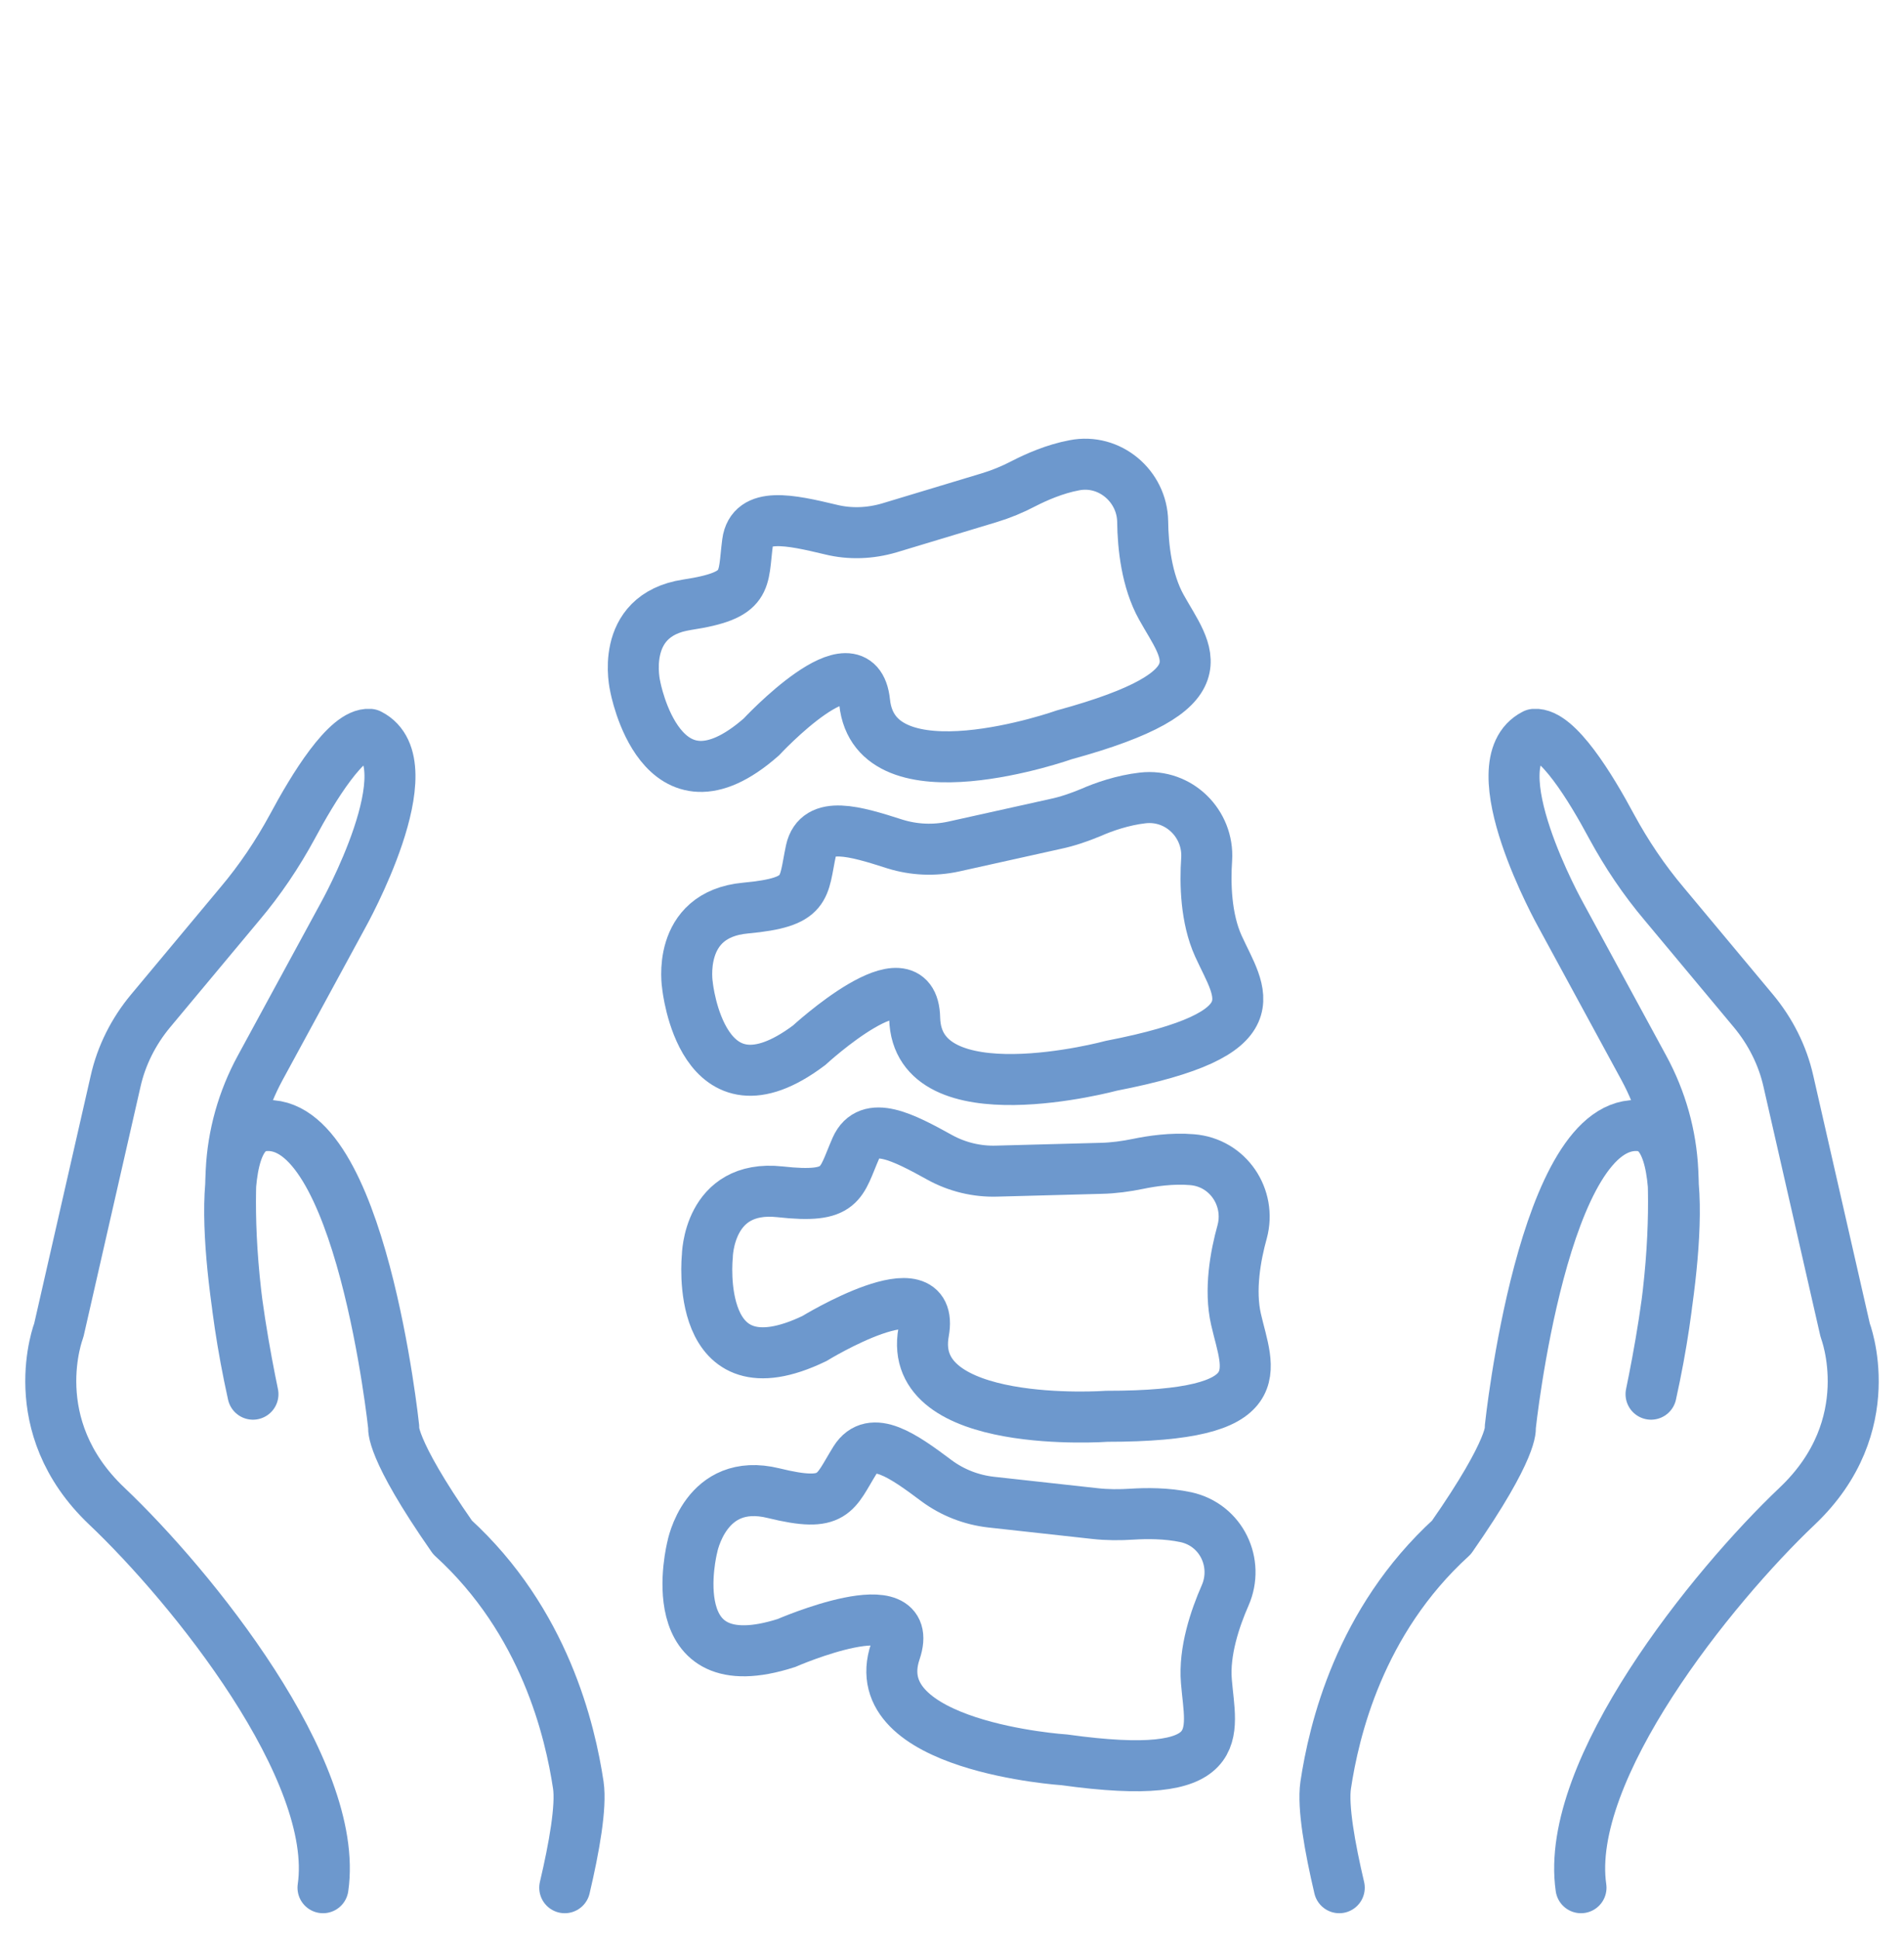 <?xml version="1.0" encoding="UTF-8"?>
<svg xmlns="http://www.w3.org/2000/svg" width="56" height="57" viewBox="0 0 56 57" fill="none" stroke="#6d98cd">
  <path d="M31.307 51.741C36.222 52.423 35.605 50.977 35.482 49.431C35.408 48.552 35.737 47.582 36.033 46.908C36.452 45.955 35.926 44.837 34.882 44.607C34.307 44.484 33.707 44.492 33.304 44.517C32.934 44.541 32.564 44.541 32.203 44.5L29.145 44.163C28.57 44.097 28.019 43.884 27.551 43.539C26.573 42.807 25.644 42.141 25.151 42.922C24.543 43.9 24.559 44.344 22.751 43.9C20.738 43.407 20.359 45.495 20.359 45.495C20.359 45.495 19.34 49.522 23.129 48.306C23.129 48.306 26.984 46.629 26.334 48.552C25.381 51.355 31.307 51.741 31.307 51.741Z" stroke-width="1.5" stroke-miterlimit="10"></path>
  <path d="M32.556 41.64C37.52 41.64 36.698 40.3 36.353 38.788C36.156 37.925 36.337 36.922 36.534 36.216C36.805 35.213 36.123 34.177 35.055 34.095C34.471 34.046 33.871 34.136 33.477 34.218C33.115 34.292 32.753 34.342 32.383 34.35L29.31 34.432C28.726 34.449 28.151 34.309 27.641 34.029C26.573 33.438 25.554 32.903 25.176 33.75C24.715 34.802 24.798 35.246 22.94 35.04C20.82 34.81 20.803 36.947 20.803 36.947C20.803 36.947 20.376 41.073 23.951 39.355C23.951 39.355 27.526 37.169 27.165 39.166C26.639 42.067 32.556 41.64 32.556 41.64Z" stroke-width="1.5" stroke-miterlimit="10"></path>
  <path d="M32.688 31.334C37.553 30.389 36.477 29.23 35.835 27.816C35.466 27.002 35.441 25.983 35.49 25.26C35.556 24.224 34.677 23.337 33.608 23.46C33.025 23.526 32.458 23.723 32.088 23.887C31.751 24.027 31.397 24.15 31.044 24.224L28.044 24.89C27.477 25.013 26.885 24.989 26.326 24.816C25.151 24.438 24.05 24.109 23.852 25.005C23.614 26.123 23.787 26.526 21.929 26.698C19.866 26.887 20.22 28.975 20.22 28.975C20.22 28.975 20.639 33.101 23.795 30.734C23.795 30.734 26.86 27.915 26.902 29.936C26.976 32.879 32.688 31.334 32.688 31.334Z" stroke-width="1.5" stroke-miterlimit="10"></path>
  <path d="M31.307 21.603C36.082 20.296 34.915 19.219 34.159 17.855C33.723 17.074 33.616 16.063 33.608 15.332C33.592 14.296 32.638 13.474 31.595 13.68C31.019 13.787 30.469 14.033 30.115 14.214C29.786 14.387 29.449 14.526 29.096 14.633L26.154 15.521C25.595 15.685 25.003 15.71 24.436 15.57C23.236 15.283 22.11 15.036 21.987 15.948C21.839 17.082 22.044 17.502 20.203 17.781C18.173 18.093 18.683 20.181 18.683 20.181C18.683 20.181 19.431 24.266 22.39 21.669C22.39 21.669 25.217 18.628 25.43 20.641C25.735 23.575 31.307 21.603 31.307 21.603Z" stroke-width="1.5" stroke-miterlimit="10"></path>
  <path d="M16.61 55.5C16.89 54.31 17.1 53.12 17.01 52.49C16.77 50.89 16.02 47.67 13.31 45.2C11.44 42.52 11.58 41.96 11.58 41.96C11.58 41.96 10.61 32.76 7.73 33.1C6.01 33.3 7 38.87 7.44 40.99C6.8 38.1 6.73 35.87 6.8 34.43C6.85 33.37 7.14 32.34 7.65 31.4L10.09 26.91C10.09 26.91 12.58 22.46 10.87 21.59C10.2 21.54 9.21 23.16 8.6 24.3C8.16 25.11 7.65 25.87 7.05 26.58L4.43 29.72C3.93 30.32 3.57 31.03 3.4 31.79L1.73 39.11C1.73 39.11 0.64 41.91 3.14 44.28C5.64 46.65 10 52.05 9.5 55.5" stroke-width="1.5" stroke-miterlimit="10" stroke-linecap="round" stroke-linejoin="round"></path>
  <path d="M39.39 55.5C39.11 54.31 38.9 53.12 38.99 52.49C39.23 50.89 39.98 47.67 42.69 45.2C44.56 42.52 44.42 41.96 44.42 41.96C44.42 41.96 45.39 32.76 48.27 33.1C49.99 33.3 49 38.87 48.56 40.99C49.2 38.1 49.27 35.87 49.2 34.43C49.15 33.37 48.86 32.34 48.35 31.4L45.91 26.91C45.91 26.91 43.42 22.46 45.13 21.59C45.8 21.54 46.79 23.16 47.4 24.3C47.84 25.11 48.35 25.87 48.95 26.58L51.57 29.72C52.07 30.32 52.43 31.03 52.6 31.79L54.27 39.11C54.27 39.11 55.36 41.91 52.86 44.28C50.36 46.65 46 52.05 46.5 55.5" stroke-width="1.5" stroke-miterlimit="10" stroke-linecap="round" stroke-linejoin="round"></path>
</svg>
